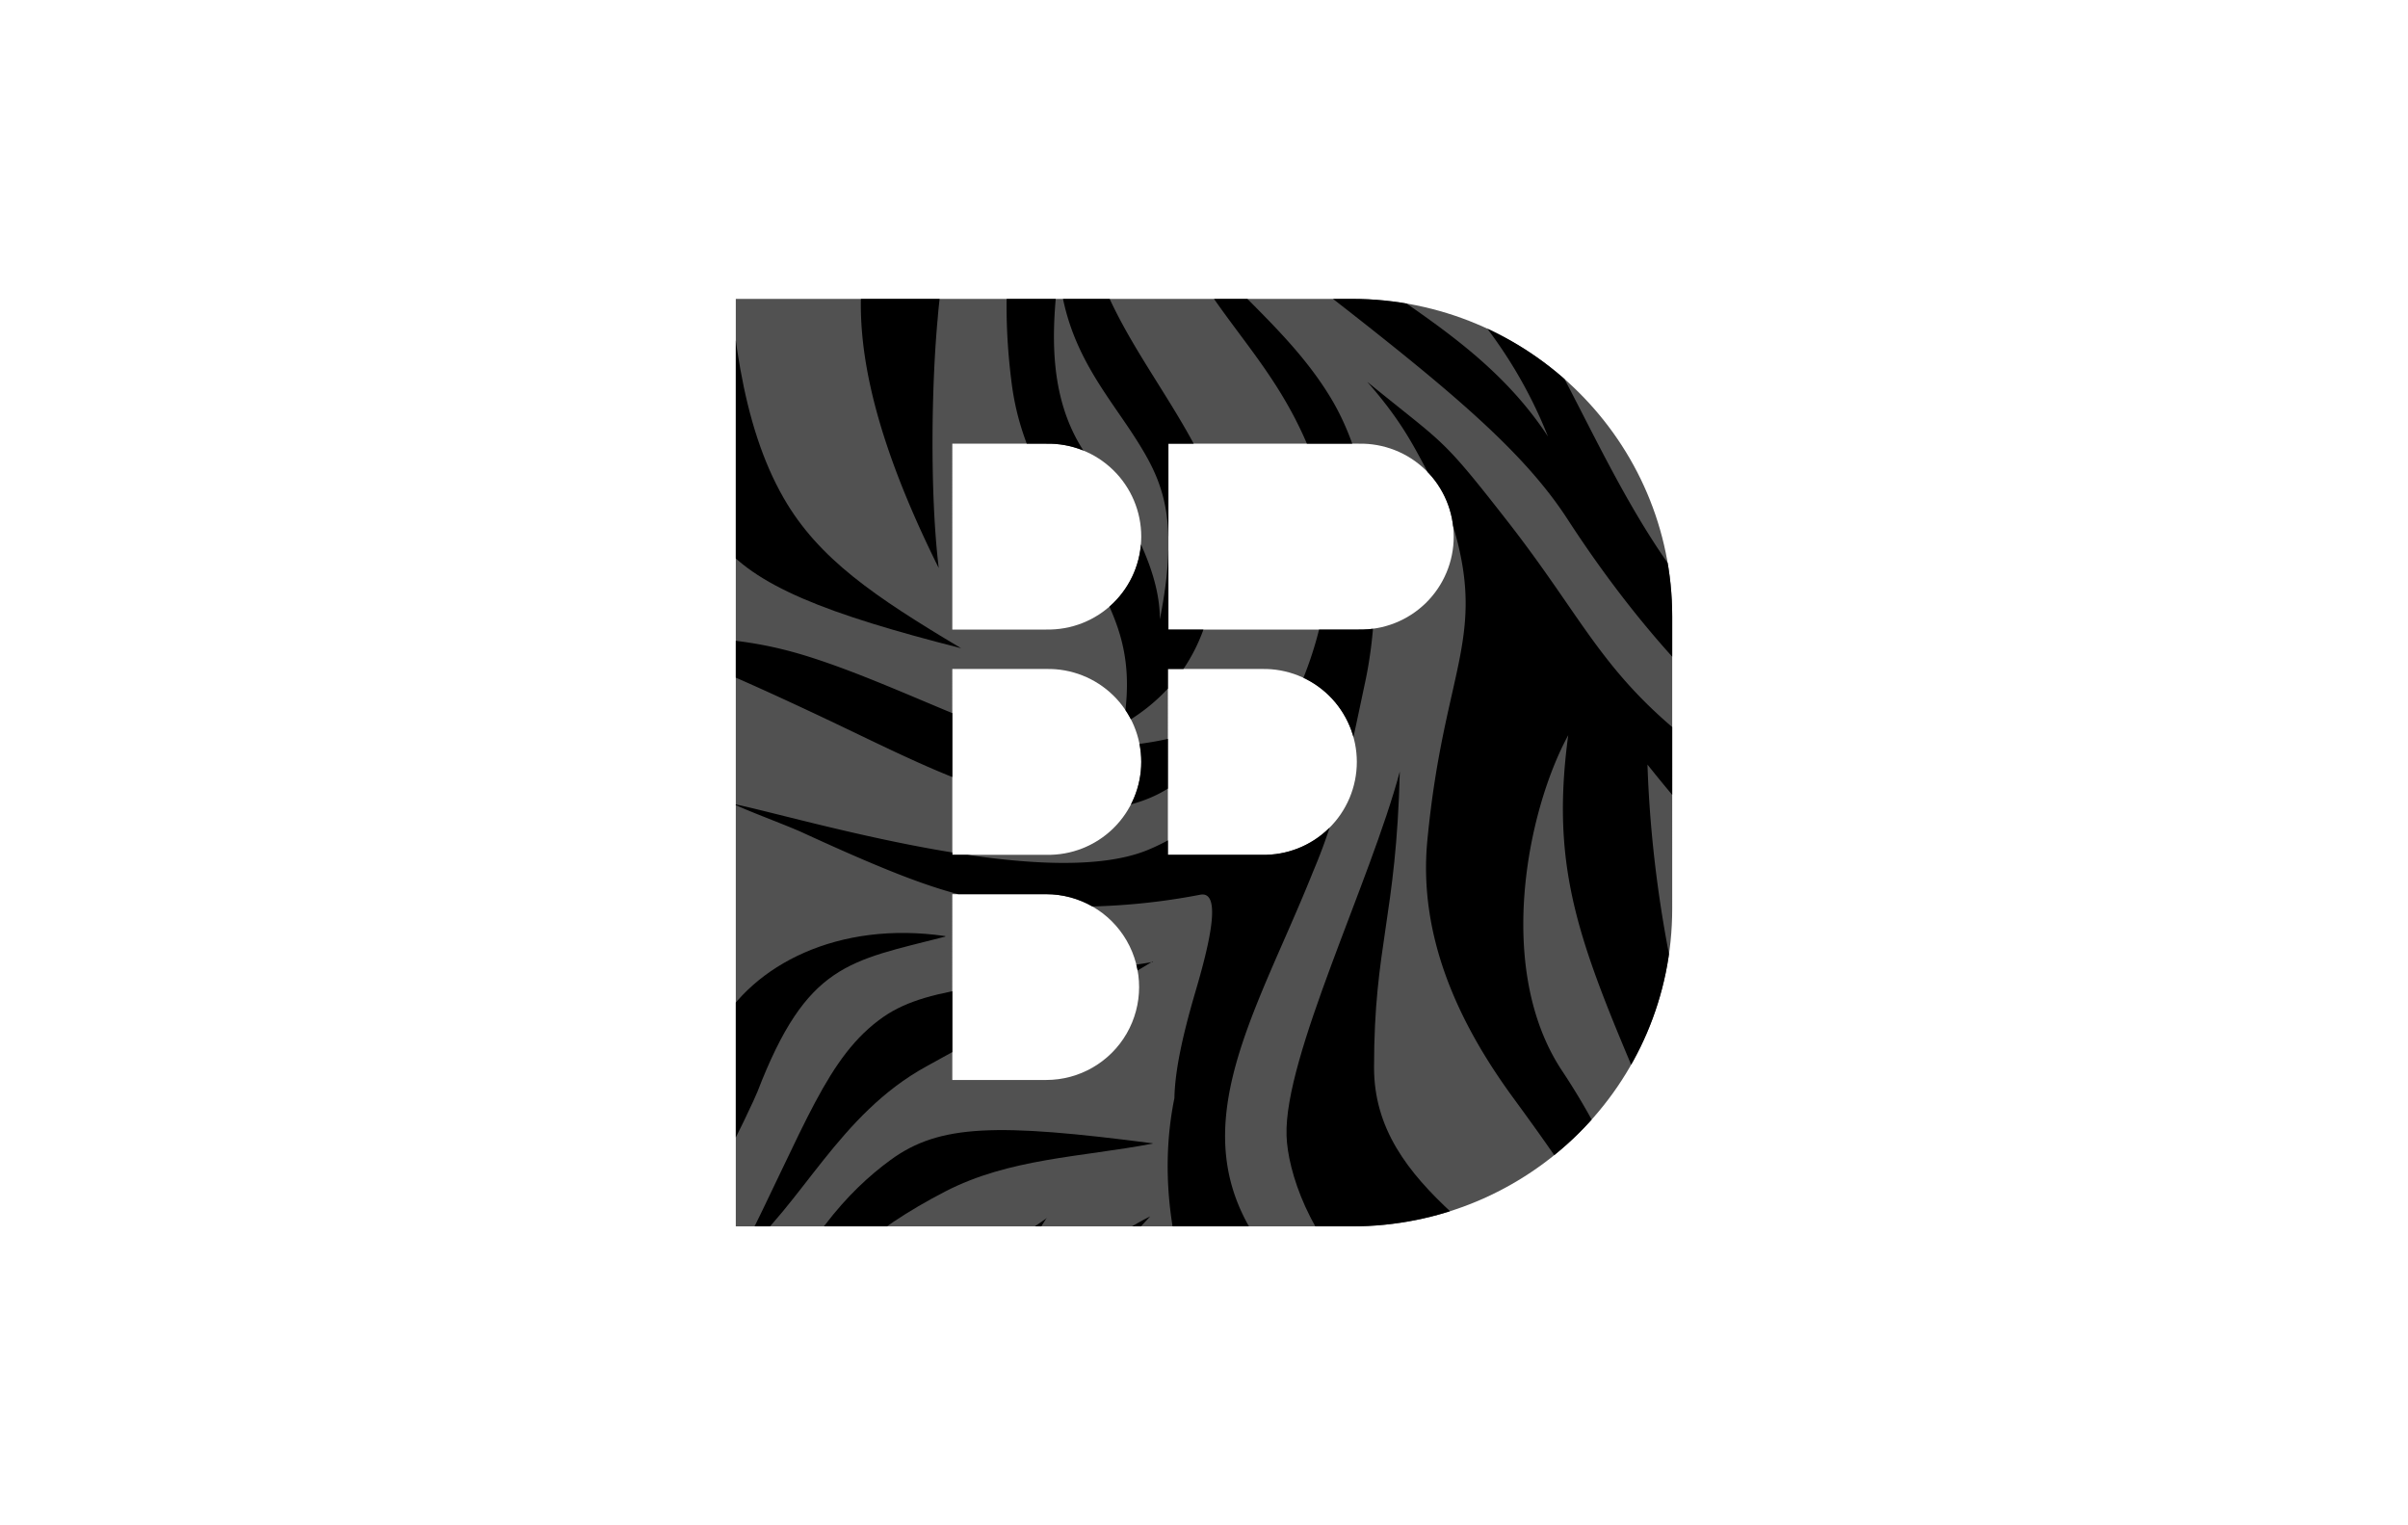 <?xml version="1.0" encoding="UTF-8"?>
<svg xmlns="http://www.w3.org/2000/svg" xmlns:xlink="http://www.w3.org/1999/xlink" id="图层_1" data-name="图层 1" viewBox="0 0 510.24 323.15">
  <defs>
    <clipPath id="clip-path">
      <path d="M286.41,63.32H155.91v196.5h130.5c37.54,0,67.92-30,67.92-67.28V130.61c0-37.12-30.38-67.29-67.92-67.29ZM221.69,228.8h-19.9V189.44h19.9a19.68,19.68,0,1,1,0,39.36Zm0-47.7h-19.9V141.73h19.9a19.69,19.69,0,1,1,0,39.37Zm0-47.71h-19.9V94h19.9a19.69,19.69,0,1,1,0,39.37Zm45.68,47.71h-19.9V141.73h19.9a19.69,19.69,0,1,1,0,39.37Zm20.53-47.71H247.58V94H287.9a19.69,19.69,0,1,1,0,39.37Z" style="fill:none"></path>
    </clipPath>
  </defs>
  <title>Fashion Days</title>
  <g id="Layer_1" data-name="Layer 1">
    <g style="clip-path:url(#clip-path)">
      <rect x="68.51" y="36.37" width="776.48" height="251.48" style="fill:#515151"></rect>
      <path d="M244.26,242.28c-15.19,2.89-30.38,3.1-44,10.16-15.94,8.24-25.14,17-39.37,32.31,8.88-21.72,18.94-32.52,27.81-39,10.38-7.6,22.57-7.81,55.52-3.53h0Z"></path>
      <path d="M244.26,203.67c-14.76,9.2-21.07,8.77-28,12-5.57,2.46-11,5.24-20,10.27-18.5,10.16-26.31,29.2-39.47,40.11,13.91-27.49,18.4-42.25,30.38-50.6,10.16-7.06,25.89-6.31,57.12-11.66h0Z"></path>
      <path d="M200.3,198.43c-20.43,5.24-29.31,5.66-39.79,32.83-.65,1.72-14.77,32.84-26.53,42.47,4.38-6.31,6.2-33.59,18.07-55.73,7.39-13.58,25.57-23,48.25-19.68h0Z"></path>
      <path d="M217.73,287.85H229.5c.64-17.76,7.59-22.78,14.23-30.16-14.12,7.06-21.83,18.29-26,30.16Z"></path>
      <path d="M221.8,258c-7.17,11-12.3,20.64-15.94,29.95H190.14c7-11.34,18.07-20.54,31.76-29.95h-.1Z"></path>
      <path d="M244.69,38.51c9.2,18.72,26.95,28.34,37.54,46.21,9.85,16.69,10.81,42.14,7.06,59.69-3.42,16.15-5.67,27.59-11,40.11-14.44,36.15-35.09,64.07,3.1,93.49,4.28,3.21,8.77,6.42,13.37,9.84H278.6a68.34,68.34,0,0,1-17.12-20,47.69,47.69,0,0,0,5.89,20h-9c-10.38-18.29-12.94-38.51-9.52-55.2h0c.11-5.45,1.5-12.51,4.49-22.67,2.89-9.84,5.67-21.29,1-20.43a139.22,139.22,0,0,1-35.52,2.24c-13.48-.75-22.25-3.21-49-15.51-3.85-1.71-10.91-4.28-14.55-6,14.87,3.1,65.9,18.72,87.82,9.84,27.49-11.23,46.43-52.52,35.3-82.47-9.2-24.6-24.81-31.77-33.69-59.26h0Z"></path>
      <path d="M312.29,287.85c-7.49-4.39-15.29-8.77-23.42-15.62-11.34-9.62-16.05-24.17-16.26-31.66-.54-16.69,17.75-53.7,24-77.12-.75,30.91-5.46,36.79-5.46,62.68s28.24,36.8,48.46,59.79c.53.65,1.07,1.29,1.5,1.93H312.29Z"></path>
      <path d="M364.71,287.85a144.75,144.75,0,0,0-10.91-43c-17.23-41.08-25.89-56.59-21.5-89.1-8.78,16.15-15.51,49.74-1.29,71.13,8.24,12.41,18.72,32.2,23.21,61h-1.49c-8.45-22.68-22-41.5-32.09-55.3-12-16.37-20.11-34.66-18.19-54.56,3.64-38,13.59-43.21,4.17-70.59-6.2-10.59-7.48-15.73-16.9-26.53,16.37,13.37,15.41,11.23,29.2,28.88,18.72,23.85,20.86,35.08,47.39,53.38,6.74,4.7,15.83,13.58,34.12,23.85,46.64,26.21,80,31.77,121.2,66.21-27.39-16.26-43-17.75-75.63-25.67-36.69-8.77-66.32-27.06-96.91-65.57,1.71,51.24,19.25,96.81,36.9,125.9H364.71Zm-49-77.34c-7.17-13.8-7.17-36.37,3.2-72.74a50.19,50.19,0,0,1-.64,28.89,83.4,83.4,0,0,0-2.56,43.85Z"></path>
      <path d="M405.35,287.85c-5.77-10.7-10.59-24.39-15.72-43.64-2.78-10.38-2.78-22.68-1.6-34,31.12,30.92,54.23,23.32,85.57,31.88,34.76,9.41,46.42,26.21,66.64,33.91,10.38,3.95,15.83,7.81,18.72,11.87h-13.8c-15.94-8.45-51.13.86-66.43-1.93-22.25-3.85-31.77-28-62.89-31.76-3.21,7.06-7.49,18.5-2.36,33.58h-8Zm164.2,0a80.78,80.78,0,0,0-2.35-23.53c-2.68-11-11.56-25.67-23.64-36.91-10.38-9.62-18-16.68-29.42-20.86-37.65-13.69-61.51-35.51-70-53.59-8.23-17.75-11.12-21.82-10.8-42.25,3.21,22.68,17.11,39,26.21,47.39,20.64,18.72,29.09,22,61.29,36.47C539.71,203,565.49,234.9,573,263.35a85.24,85.24,0,0,1,2.46,24.29h-5.67Zm-54-14.44c-16.79,2.78-43,4.81-65.78-22.89,17.43-1.71,33.58,7.49,46.31,14.55a98.41,98.41,0,0,0,19.47,8.45h0Z"></path>
      <path d="M203.72,137.35c-57.12-14.55-61.83-23.86-54.55-68,1.28-7.39,2.78-15.62,4.49-25,1,24.29,3.42,45.57,12.41,61.19,7.38,12.84,19.25,20.86,37.54,31.77h0Z"></path>
      <path d="M145.85,47.6c-19.15,25.46-34.76,80.65-16.26,111.14,16.58,27.38,18.08,35.09,5.78,68.78-5.14,14.12-11,27.49-16.26,41.93l2.24-15.4c5.25-31.66,16.69-55.3-6.41-79.05-1.39,7.38-2.36,15.72-.32,32.84-5.67-11.34-8.45-18-10.38-30.81-3.21-21.5-2.14-49.95,4.6-69.63,8.45-24.61,23.85-48,37.12-59.69h0Z"></path>
      <path d="M565.27,218.54c-12.41-9.63-32.52-30.17-49.42-41-24.6-15.83-27.81-7.6-47.92-25-6.63-5.78-18.72-17.23-25.24-42.47,22.46,1.93,34.12,4.81,42.25,9.09,9.41,4.82,19.79,12,26.63,16.69,12.95,8.66,11,6.31,29.42,27-8.34-5.45-18.51-11.33-28.35-15-11.12-4-21.71-5.46-28.66-10.59,5.56,6.63,11,13.69,23.53,20.43,13.37,7.38,46.74,39.69,57.76,60.87Z"></path>
      <path d="M116.22,287.85V273.52c-1.07,5.24-2.25,9.94-3.53,14.33h3.53Z"></path>
      <path d="M90.23,144.83c3.85-42,11.76-36.47,21.07-67.71,4-13.37,4.81-26.85,4.92-40.64h-3.64C100.5,80.33,83,87.61,90.23,144.83Z"></path>
      <path d="M68.51,278c9.42-9.2,18.4-19.25,25.35-34.44,7.81-16.91,7.6-13.91-2.46-29.42-5.67-8.77-15.83-19.25-22.89-37.65V146.55c10.7,33.69,26.64,41.29,39.9,71,5.89,13.16,8.24,29.74,7.28,49.53-3.64,3.1-7.28,5.67-10.59,8.24-4.6,3.31-8.78,6.31-12.2,10.16-.75.85-1.5,1.6-2.24,2.46h-22v-9.84Z"></path>
      <path d="M68.51,57.12V36.37h22c-6.63,6.84-14.44,13.8-22,20.75Z"></path>
      <path d="M434.88,67.5c-13.27-9-22.25-17.55-29.53-31.13h8c3.1,9.09,9.52,19.47,21.5,31.13ZM559,36.37c3.53,4.81,3.53,10.16,4.06,16.58.33,3.64.75,7.49,1.29,11.34,2-9,4.81-17.33,5.24-27.81h5.67c-.86,20.53-7.38,38.5-1,61.07,3.63,8.24,6.63,11.56,13.58,17.55,28.35,24.28,52.95,50.27,51.77,90.49-14.44-69.21-74-41.07-82.25-123.12-1-9.3,3.74-30.27-7.81-42.68a16.33,16.33,0,0,0-4.28-3.21h13.8Z"></path>
      <path d="M294.75,36.37c8.24,6.2,16.69,13.16,23.64,22.25,13.8,18.18,22.78,46.21,40.22,67.6,15,18.29,13.91,16.9,47.71,38.08,20.75,8,13.15-.32,7.06-20.64-4.39-14.44-7.06-35.52-8.45-50.81,5.88,16.47,8.23,26.63,12,37.44,9.09,26.63,17.75,46.53,45.89,64.18,18.5,11.55,43.42,25.46,58.61,36.58,24.29,17.76,28.67,29.84,33,42.47-4.92-9.31-15.94-25.14-38.51-39-20.11-12.4-51.88-25.67-59.69-29.63-42.46-22-84.39-33.91-124-94.77-9.31-14.44-24.93-27.49-51.77-48.35a85.4,85.4,0,0,1-22-25.24h9c12.94,22.46,43,29.2,60.54,55.94C319,69.74,304,57,298.39,51.77s-12.73-9.62-19.79-15.4Z"></path>
      <path d="M391.88,131.36c-51.35-26.42-43.86-60.55-53.06-73-7.92-10.69-16.9-16.25-26.63-22h28.88C352.62,50.6,353.8,66,359.79,83.76c4.7,14,18.07,33.8,32,47.49h0Z"></path>
      <path d="M438,36.37c7.81,11.77,17.76,20.75,30.27,24.28,23.75,6.63,48,.64,61.08-20.75-1.28,11.77-13.16,27.38-24.28,32.2a60.71,60.71,0,0,1-30.17,4.28c-23.64-2.89-35.4-20.65-42-40Z"></path>
      <path d="M427.82,268.92A114.43,114.43,0,0,0,438,287.85h-5.13a165.18,165.18,0,0,1-5-18.93Z"></path>
      <path d="M603.24,285.92c-6.41-6.2-12.72-20.85-12.51-28.88.53-19.68,11.23-38.72.53-56.69-12.4-20.86-25-38.08-61.82-64.82-30.49-22.14-40.65-30.81-77.88-39.47a108.74,108.74,0,0,1-28.34-11c-18.4-10.48-37-24.92-44.5-37.12-6.31,26.64,4.28,51.35,18.83,72.85C382.78,111.89,369,88.57,367,61.4c-.64-9.31-1.28-17.44-2.14-25h21.4c8,13.05,15.94,22.78,22.67,28.24,11,10.8,22.68,15.19,37.76,17.76C462.37,85,471.46,82,482.59,85.9c16.58,5.66,23.85,16.58,44,32-2.78-11.55-3.75-21.07-3.21-29.2.86-12.73,3.21-27,13.58-38.08-3.31,14.12-1.49,28.34.86,38.08,1.61,6.84,4.28,14,6.53,21.39,14,44.82,61.29,46.64,74.12,78.73,3.86,9.63,7.39,21.28,1.61,38.61-7.38,22.68-19.15,25-16.69,58.41h0Zm-249-249.55c.32,2.25.65,4.49.86,6.84-.64-2.35-1.5-4.49-2.35-6.84ZM580.89,168.58c26.21,12.62,32.52,28.67,31.55,42.15-.74,9.62-4.92,15.61-9.84,29.2,0-7.49,5.78-24,3-36.91-2-9.62-7.28-22.89-24.82-34.44h.11Z"></path>
      <path d="M133.44,135.1c11.34-.11,22.68-.64,37,3.74,16.16,4.92,35.3,14.87,47.71,18.19,10.59,2.78,31.88,1.07,40.76-4.81a68.6,68.6,0,0,1-7.28,11.23c-4.92,6.09-16.58,9.52-27.17,7.7-17.75-3.1-29.63-9.41-49.2-18.72-12.2-5.78-33.81-15.73-41.83-17.33Zm104.62,18.29c2.67-16.15-2.46-23.64-7.06-33.37-5.89-12.41-14.66-22.36-16.69-39.26-1.07-8.56-2.67-27.17,3.42-44.39H229.5v3.21c0,22,14.23,37.12,23.75,55,.75,1.39,1.49,2.78,2.24,4.28,6.74,29.63-2.89,46.1-17.54,54.55h.11Zm7.7-22.14c4.06-20.54.85-28.67-4.28-37-6.42-10.48-15.72-19.79-17.12-37.12-1.49,12.3-2.67,27.49,6.21,39.79,5,7.06,15.3,21.5,15.19,34.34Z"></path>
      <path d="M205.86,36.37a108.85,108.85,0,0,0-7.17,31.13c-1.28,13.58-1.71,36.69.22,52.84-20.11-40.44-20.33-65-8.77-84Z"></path>
    </g>
  </g>
</svg>
